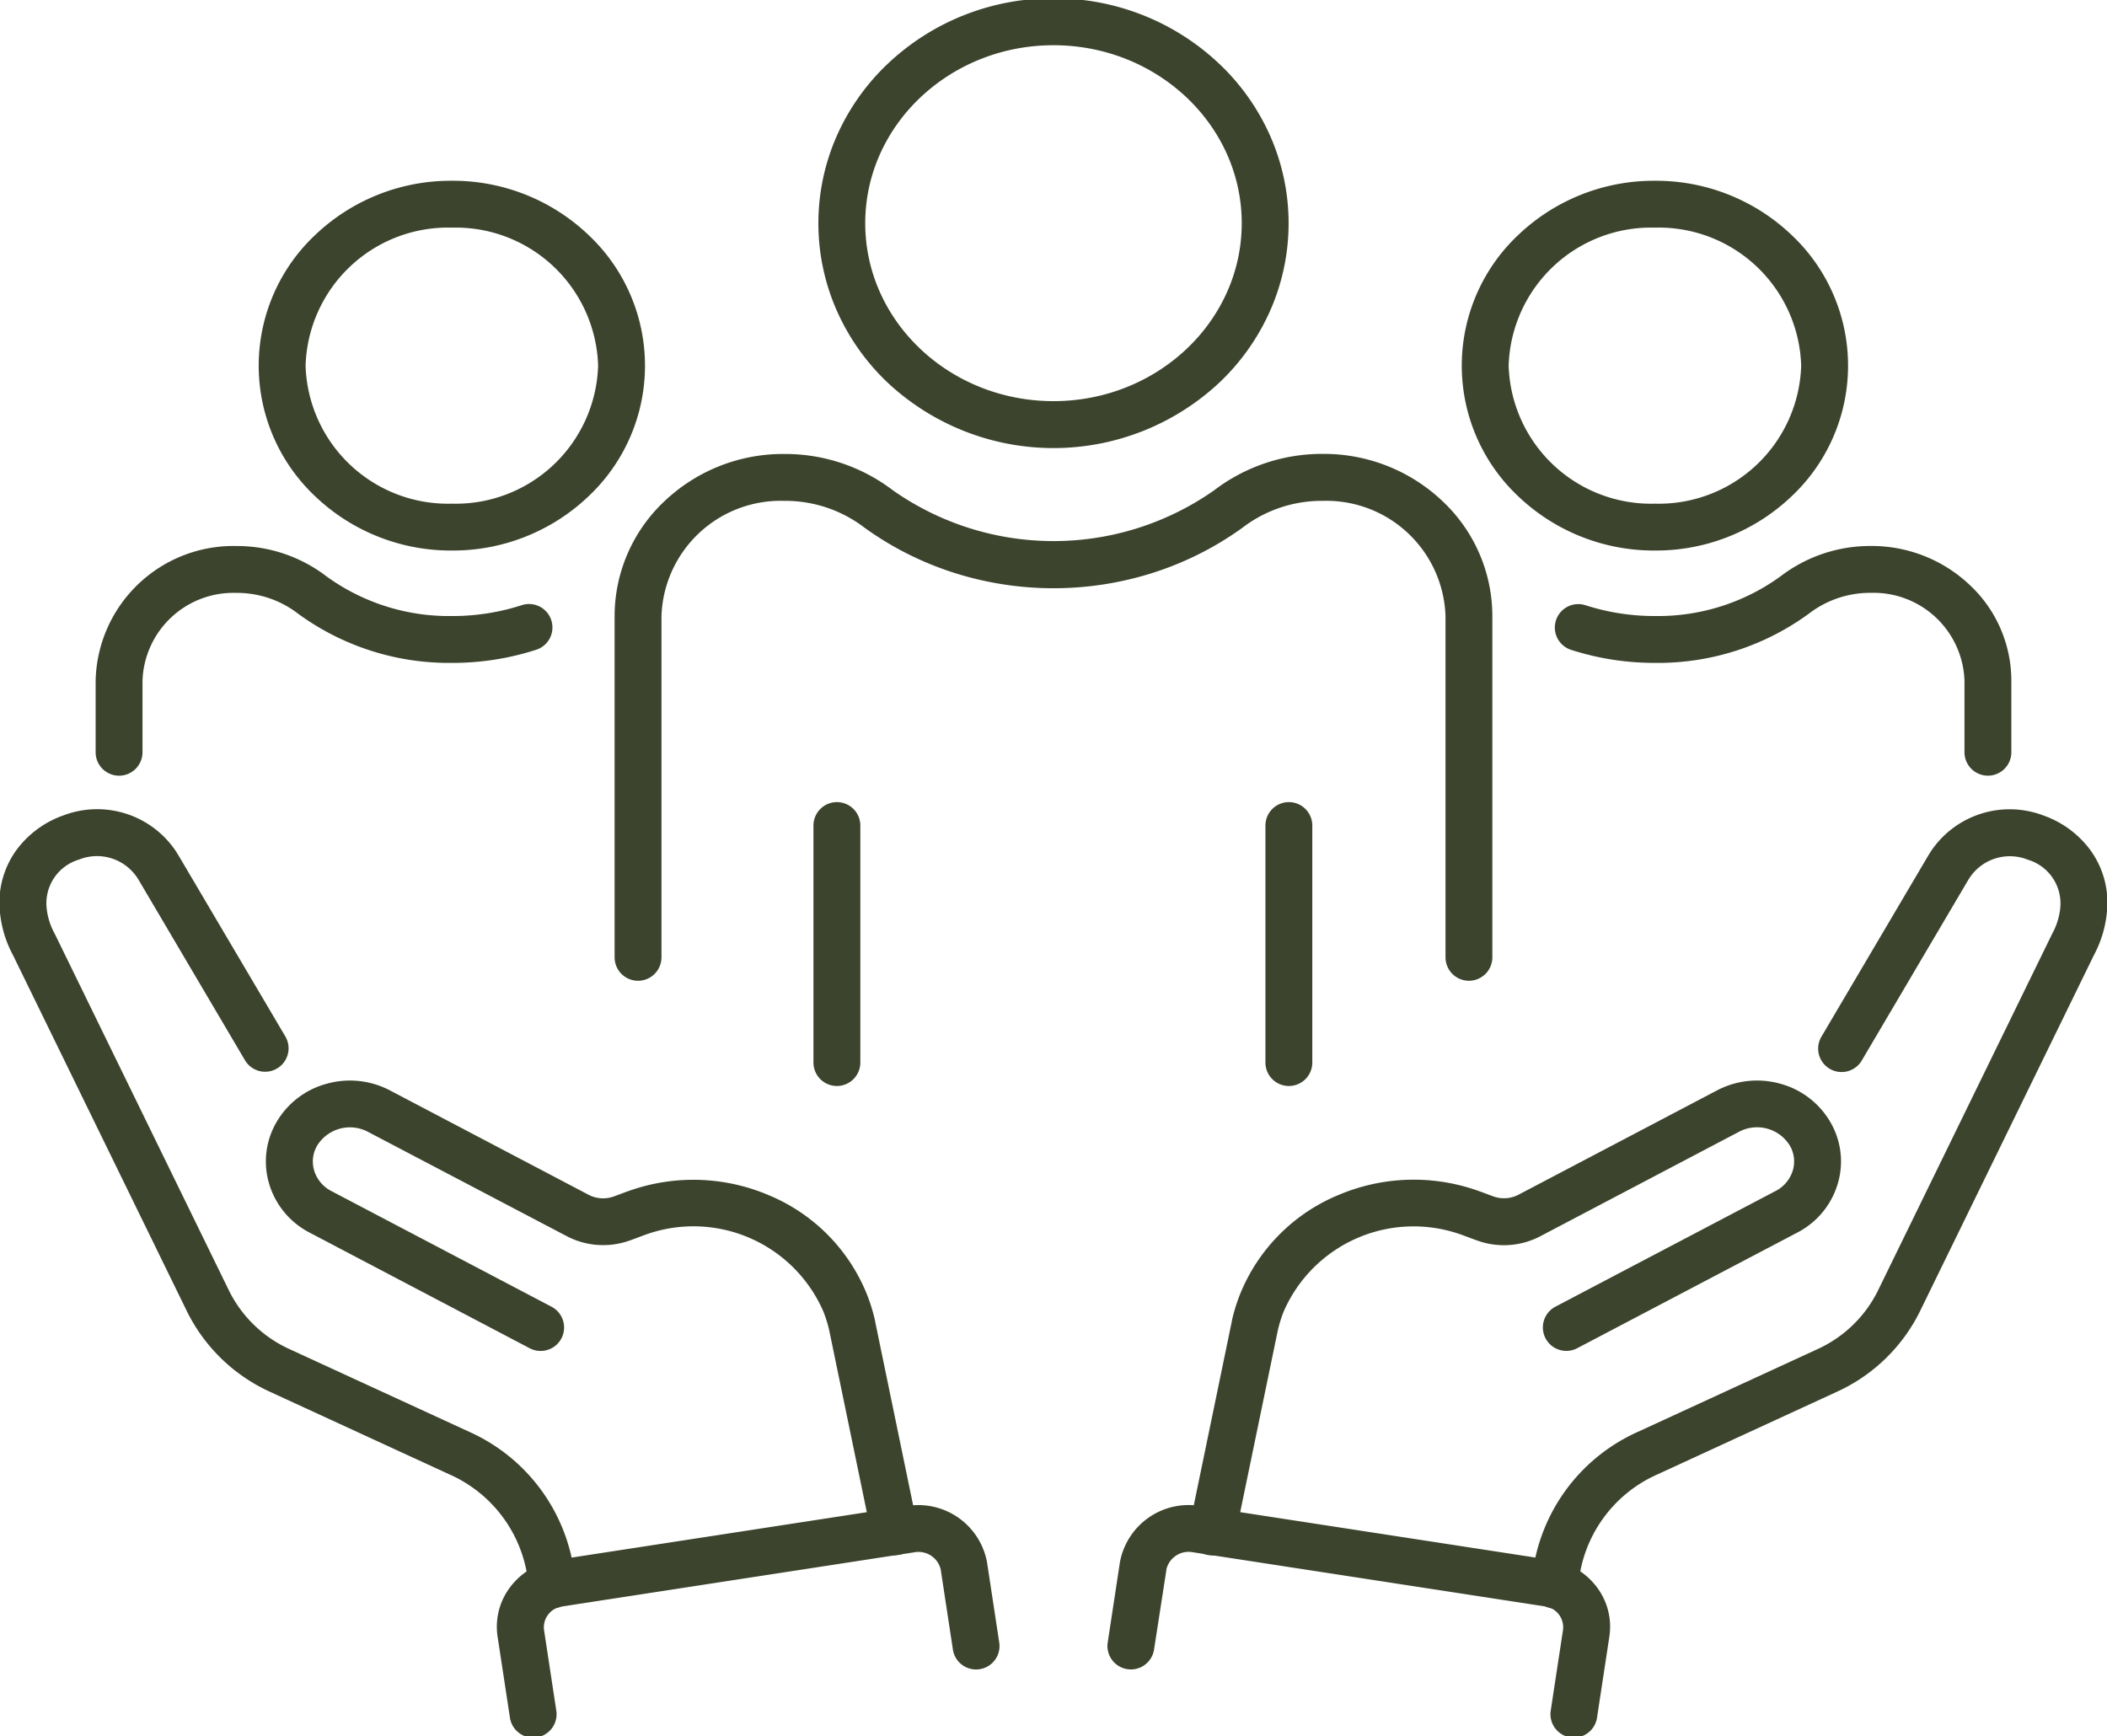 <svg xmlns="http://www.w3.org/2000/svg" xmlns:xlink="http://www.w3.org/1999/xlink" width="134.86" height="111.125" viewBox="0 0 134.86 111.125"><defs><clipPath id="clip-path"><rect id="Rectangle_1" data-name="Rectangle 1" width="134.86" height="111.125" transform="translate(0.034 1.111)" fill="none"></rect></clipPath></defs><g id="Group_2" data-name="Group 2" transform="translate(-0.034 -1.111)"><g id="Group_1" data-name="Group 1" clip-path="url(#clip-path)"><path id="Path_1" data-name="Path 1" d="M35.365,104.074a1.5,1.5,0,0,1-1.5-1.409,8.541,8.541,0,0,0-5.063-7.175L17.308,90.2A11.023,11.023,0,0,1,12,85.053L.865,62.251a7.274,7.274,0,0,1-.829-2.69,5.735,5.735,0,0,1,1.009-3.98A6.338,6.338,0,0,1,4.083,53.31a6.064,6.064,0,0,1,7.253,2.356l0,.007.008.013c.049.076.1.162.161.259l6.786,11.5a1.5,1.5,0,1,1-2.584,1.524L8.925,57.466c-.028-.047-.06-.1-.1-.156L8.822,57.3a3.092,3.092,0,0,0-3.731-1.166,2.919,2.919,0,0,0-2.072,3.108,4.3,4.3,0,0,0,.5,1.607l.029.056,11.147,22.83a8.017,8.017,0,0,0,3.867,3.734l11.5,5.293a11.535,11.535,0,0,1,6.8,9.718,1.5,1.5,0,0,1-1.406,1.588Z" fill="#3c442d"></path><path id="Path_2" data-name="Path 2" d="M57.305,100.669a1.5,1.5,0,0,1-1.467-1.2l-2.725-13.18a8.043,8.043,0,0,0-.392-1.256A9.067,9.067,0,0,0,41.2,80.2l-.829.309-.008,0a5.018,5.018,0,0,1-4.046-.265L23.6,73.569a2.466,2.466,0,0,0-3.263.869,2.016,2.016,0,0,0-.2,1.583,2.2,2.2,0,0,0,1.118,1.338l14.083,7.4a1.5,1.5,0,0,1-1.4,2.656l-14.083-7.4a5.178,5.178,0,0,1-2.605-3.163,4.991,4.991,0,0,1,.488-3.92,5.309,5.309,0,0,1,3.215-2.451A5.514,5.514,0,0,1,25,70.913l12.709,6.679a2.012,2.012,0,0,0,1.618.105l.828-.308.007,0a12.309,12.309,0,0,1,9.053.218A11.543,11.543,0,0,1,55.5,83.911a11.051,11.051,0,0,1,.542,1.74l0,.022,2.727,13.192a1.5,1.5,0,0,1-1.47,1.8Z" fill="#3c442d"></path><path id="Path_3" data-name="Path 3" d="M34.154,112.34a1.5,1.5,0,0,1-1.481-1.274l-.789-5.183a4.2,4.2,0,0,1,.84-3.225,4.479,4.479,0,0,1,2.885-1.687l22.477-3.457a4.47,4.47,0,0,1,5.118,3.571l.007.039.006.037.774,5.091a1.5,1.5,0,0,1-2.966.451l-.776-5.1,0-.012a1.461,1.461,0,0,0-1.706-1.112l-22.476,3.457a1.351,1.351,0,0,0-1.215,1.494l.789,5.185a1.5,1.5,0,0,1-1.485,1.726Z" fill="#3c442d"></path><path id="Path_4" data-name="Path 4" d="M99.563,104.074l-.093,0a1.5,1.5,0,0,1-1.406-1.588,11.535,11.535,0,0,1,6.8-9.718l11.494-5.293a8.016,8.016,0,0,0,3.867-3.733l11.147-22.831.028-.055a4.307,4.307,0,0,0,.5-1.6,2.92,2.92,0,0,0-2.071-3.113A3.092,3.092,0,0,0,126.1,57.3c-.033.051-.071.111-.107.17l-6.779,11.5a1.5,1.5,0,1,1-2.584-1.523l6.782-11.5.006-.01c.059-.1.115-.186.162-.259l0-.007a6.065,6.065,0,0,1,7.254-2.355,6.339,6.339,0,0,1,3.038,2.271,5.737,5.737,0,0,1,1.009,3.985,7.285,7.285,0,0,1-.828,2.685l-11.134,22.8a11.023,11.023,0,0,1-5.309,5.142l-11.494,5.293a8.541,8.541,0,0,0-5.063,7.176A1.5,1.5,0,0,1,99.563,104.074Z" fill="#3c442d"></path><path id="Path_5" data-name="Path 5" d="M77.622,100.675a1.5,1.5,0,0,1-1.47-1.8l2.729-13.2,0-.022a11.053,11.053,0,0,1,.542-1.741A11.543,11.543,0,0,1,85.715,77.6a12.308,12.308,0,0,1,9.053-.218l.007,0,.829.308a2.006,2.006,0,0,0,1.617-.1l12.709-6.679a5.512,5.512,0,0,1,4.037-.433,5.306,5.306,0,0,1,3.215,2.451,4.989,4.989,0,0,1,.489,3.919,5.177,5.177,0,0,1-2.6,3.163l-14.083,7.4a1.5,1.5,0,0,1-1.4-2.656l14.083-7.4a2.2,2.2,0,0,0,1.118-1.338,2.016,2.016,0,0,0-.2-1.583,2.464,2.464,0,0,0-3.262-.869L98.617,80.248a5.011,5.011,0,0,1-4.046.266l-.007,0-.83-.308a9.067,9.067,0,0,0-11.526,4.833,8.045,8.045,0,0,0-.392,1.257L79.089,99.479A1.5,1.5,0,0,1,77.622,100.675Z" fill="#3c442d"></path><path id="Path_6" data-name="Path 6" d="M100.774,112.34a1.5,1.5,0,0,1-1.485-1.726l.789-5.183a1.351,1.351,0,0,0-1.215-1.5l-22.477-3.457a1.46,1.46,0,0,0-1.7,1.112l0,.013,0,.026L73.9,106.7a1.5,1.5,0,1,1-2.966-.451l.774-5.091.006-.037.007-.039a4.471,4.471,0,0,1,5.117-3.571l22.478,3.457a4.479,4.479,0,0,1,2.885,1.687,4.2,4.2,0,0,1,.84,3.227l-.789,5.181A1.5,1.5,0,0,1,100.774,112.34Z" fill="#3c442d"></path><path id="Path_7" data-name="Path 7" d="M127.272,50.763a1.5,1.5,0,0,1-1.5-1.5V44.682a5.822,5.822,0,0,0-5.986-5.622h-.093a6.416,6.416,0,0,0-3.86,1.317l-.027.02a16.361,16.361,0,0,1-9.847,3.147,17.381,17.381,0,0,1-5.366-.835,1.5,1.5,0,1,1,.919-2.856,14.39,14.39,0,0,0,4.45.691h.022a13.343,13.343,0,0,0,8.029-2.552,9.434,9.434,0,0,1,5.664-1.932h.11a9.132,9.132,0,0,1,6.326,2.5,8.393,8.393,0,0,1,2.659,6.121v4.581A1.5,1.5,0,0,1,127.272,50.763Z" fill="#3c442d"></path><path id="Ellipse_1" data-name="Ellipse 1" d="M10.862-1.5a12.57,12.57,0,0,1,8.715,3.44,11.484,11.484,0,0,1,0,16.789,12.57,12.57,0,0,1-8.715,3.44,12.57,12.57,0,0,1-8.715-3.44,11.484,11.484,0,0,1,0-16.789A12.57,12.57,0,0,1,10.862-1.5Zm0,20.67a9.12,9.12,0,0,0,9.362-8.835A9.12,9.12,0,0,0,10.862,1.5,9.12,9.12,0,0,0,1.5,10.335,9.12,9.12,0,0,0,10.862,19.17Z" transform="translate(95.096 14.182)" fill="#3c442d"></path><path id="Path_8" data-name="Path 8" d="M94.055,63.891a1.5,1.5,0,0,1-1.5-1.5V40.559a7.634,7.634,0,0,0-7.842-7.388h-.121a8.35,8.35,0,0,0-5.036,1.722l-.045.033a20.351,20.351,0,0,1-5.776,2.881,20.988,20.988,0,0,1-12.54,0,20.352,20.352,0,0,1-5.776-2.881l-.045-.033a8.35,8.35,0,0,0-5.036-1.722h-.125a7.633,7.633,0,0,0-7.841,7.388V62.391a1.5,1.5,0,0,1-3,0V40.559a10.1,10.1,0,0,1,3.2-7.372,11.019,11.019,0,0,1,7.639-3.016h.14A11.367,11.367,0,0,1,57.19,32.5a17.884,17.884,0,0,0,20.551,0,11.367,11.367,0,0,1,6.836-2.334h.136a11.02,11.02,0,0,1,7.64,3.016,10.1,10.1,0,0,1,3.2,7.372V62.391A1.5,1.5,0,0,1,94.055,63.891Z" fill="#3c442d"></path><path id="Line_1" data-name="Line 1" d="M0,16.671a1.5,1.5,0,0,1-1.5-1.5V0A1.5,1.5,0,0,1,0-1.5,1.5,1.5,0,0,1,1.5,0V15.171A1.5,1.5,0,0,1,0,16.671Z" transform="translate(53.6 53.956)" fill="#3c442d"></path><path id="Line_2" data-name="Line 2" d="M0,16.671a1.5,1.5,0,0,1-1.5-1.5V0A1.5,1.5,0,0,1,0-1.5,1.5,1.5,0,0,1,1.5,0V15.171A1.5,1.5,0,0,1,0,16.671Z" transform="translate(82.529 53.956)" fill="#3c442d"></path><path id="Path_9" data-name="Path 9" d="M67.463,1.006A15.309,15.309,0,0,1,78.078,5.2a14.326,14.326,0,0,1,3.24,4.575,13.856,13.856,0,0,1,0,11.254,14.326,14.326,0,0,1-3.24,4.575,15.542,15.542,0,0,1-21.229,0,14.326,14.326,0,0,1-3.24-4.575,13.856,13.856,0,0,1,0-11.254A14.326,14.326,0,0,1,56.848,5.2,15.309,15.309,0,0,1,67.463,1.006Zm0,25.783c6.644,0,12.049-5.11,12.049-11.391S74.107,4.006,67.463,4.006,55.414,9.116,55.414,15.4,60.819,26.789,67.463,26.789Z" fill="#3c442d"></path><path id="Path_10" data-name="Path 10" d="M7.655,50.764a1.5,1.5,0,0,1-1.5-1.5V44.683a8.821,8.821,0,0,1,8.985-8.621h.11a9.426,9.426,0,0,1,5.665,1.931,13.349,13.349,0,0,0,8.03,2.552h.022a14.37,14.37,0,0,0,4.453-.693,1.5,1.5,0,1,1,.921,2.855,17.362,17.362,0,0,1-5.37.837A16.363,16.363,0,0,1,19.121,40.4l-.027-.021a6.409,6.409,0,0,0-3.859-1.316H15.14a5.82,5.82,0,0,0-5.985,5.621v4.581A1.5,1.5,0,0,1,7.655,50.764Z" fill="#3c442d"></path><path id="Ellipse_2" data-name="Ellipse 2" d="M10.862-1.5a12.57,12.57,0,0,1,8.715,3.44,11.484,11.484,0,0,1,0,16.789,12.57,12.57,0,0,1-8.715,3.44,12.57,12.57,0,0,1-8.715-3.44,11.484,11.484,0,0,1,0-16.789A12.57,12.57,0,0,1,10.862-1.5Zm0,20.67a9.12,9.12,0,0,0,9.362-8.835A9.12,9.12,0,0,0,10.862,1.5,9.12,9.12,0,0,0,1.5,10.335,9.12,9.12,0,0,0,10.862,19.17Z" transform="translate(18.093 14.182)" fill="#3c442d"></path></g></g></svg>